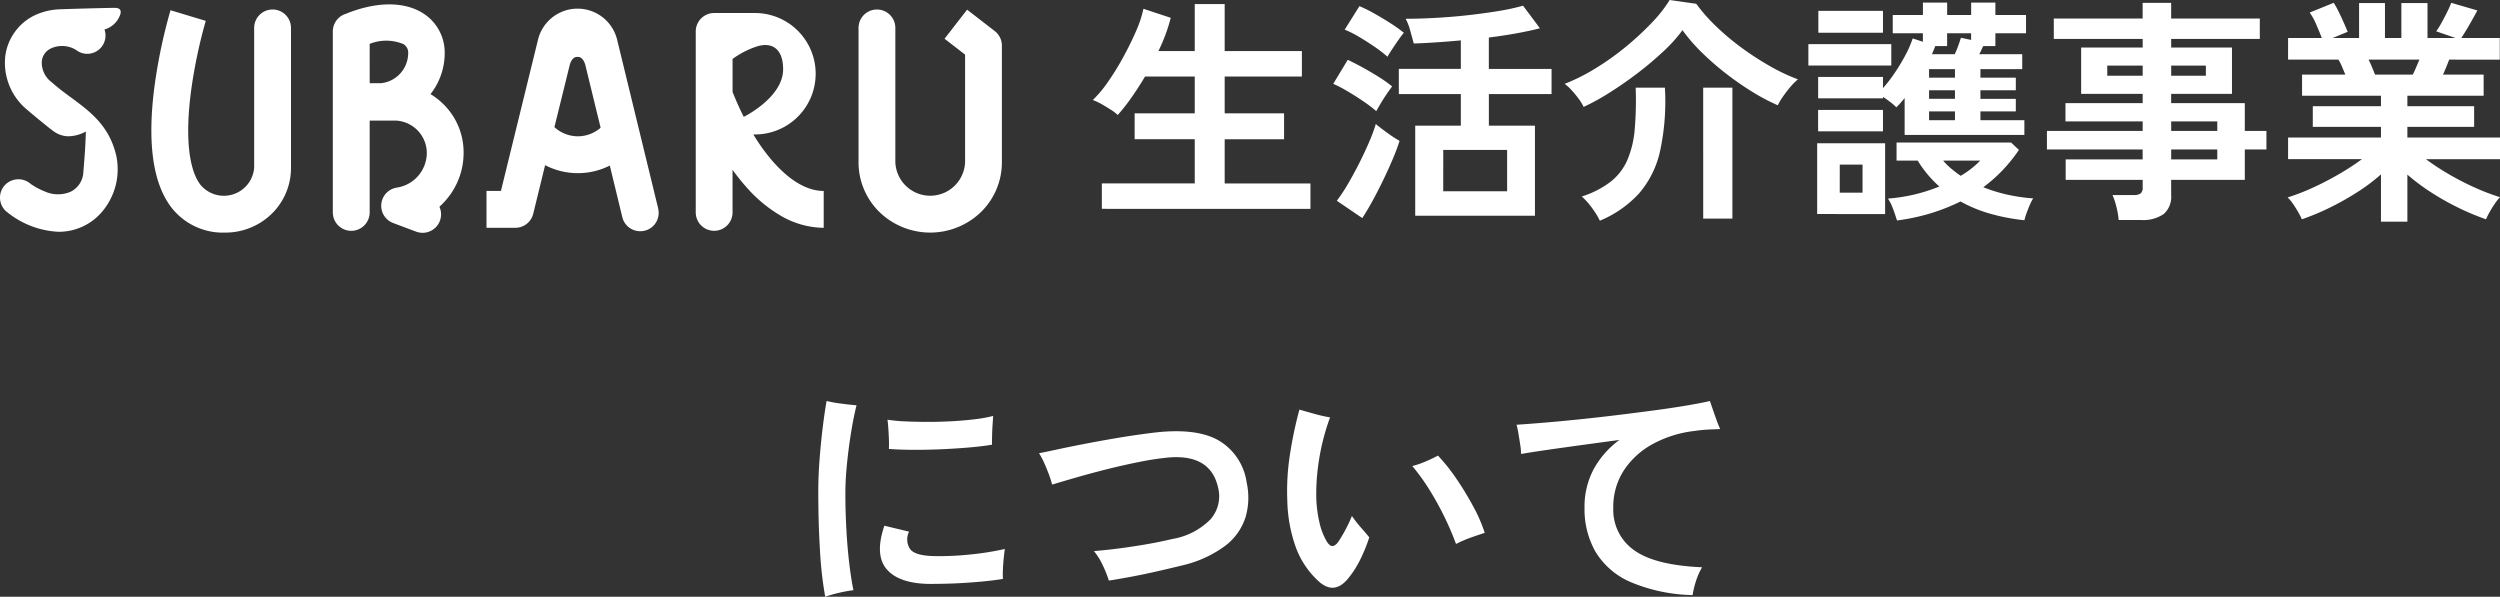 <svg xmlns="http://www.w3.org/2000/svg" width="294.64" height="70.33" viewBox="0 0 294.64 70.33">
  <rect x="0" y="0" width="294.64" height="70.33" fill="#333333" stroke="none"/>
  <g id="link_text_01" transform="translate(-193 -3442.2)">
    <g id="グループ_6137" data-name="グループ 6137">
      <g id="グループ_5982" data-name="グループ 5982" transform="translate(193 3442.723)">
        <path id="パス_1291" data-name="パス 1291" d="M169,1087.592a2.17,2.17,0,0,0-2.17,2.173v16.486a3.582,3.582,0,0,1-6.357,1.963c-1.4-1.885-1.777-5.844-1.061-11.146a59.44,59.44,0,0,1,1.714-8.137l-4.154-1.253a62.66,62.66,0,0,0-1.858,8.748c-.9,6.647-.273,11.481,1.87,14.374a7.672,7.672,0,0,0,6.431,3.084,7.808,7.808,0,0,0,5.457-2.188,7.543,7.543,0,0,0,2.3-5.446v-16.486a2.172,2.172,0,0,0-2.173-2.173" transform="translate(-136.876 -1086.995)" fill="#fff"/>
        <path id="パス_1292" data-name="パス 1292" d="M185.332,1105.359a22.518,22.518,0,0,1-2.419-3.318h.189a7.155,7.155,0,0,0,0-14.311h-4.813a2.171,2.171,0,0,0-2.164,2.176v21.321a2.168,2.168,0,1,0,4.337,0v-5.02a25.591,25.591,0,0,0,1.633,2.044,16.486,16.486,0,0,0,4.1,3.4,10.254,10.254,0,0,0,5.011,1.394V1108.7c-2.4,0-4.513-1.819-5.871-3.342m-2.2-13.621c1.855-.677,3.288.09,3.288,2.628,0,3.279-4.522,5.551-4.639,5.6-.477-.932-.914-1.918-1.319-2.934v-3.89a10.546,10.546,0,0,1,2.67-1.408" transform="translate(-94.127 -1086.718)" fill="#fff"/>
        <path id="パス_1293" data-name="パス 1293" d="M198.579,1090.133l-3.255-2.521-2.661,3.426,2.422,1.873v12.659a4.113,4.113,0,0,1-8.221,0v-15.809a2.168,2.168,0,1,0-4.337,0v15.809a8.182,8.182,0,0,0,2.5,5.925,8.6,8.6,0,0,0,11.895,0,8.179,8.179,0,0,0,2.5-5.925v-13.717a2.177,2.177,0,0,0-.839-1.72" transform="translate(-81.343 -1086.995)" fill="#fff"/>
        <path id="パス_1294" data-name="パス 1294" d="M188.128,1111.1l-4.852-19.942a4.8,4.8,0,0,0-9.3,0l-4.382,17.874h-1.7v4.343h3.4a2.165,2.165,0,0,0,2.107-1.654l1.4-5.727a8.357,8.357,0,0,0,7.624.048l1.474,6.084a2.167,2.167,0,0,0,2.107,1.654,2.155,2.155,0,0,0,2.113-2.679m-9.452-8.506a4.111,4.111,0,0,1-2.769-1.082l1.816-7.372c.291-.905.719-.905.905-.905s.608,0,.905.887l1.819,7.465a4.132,4.132,0,0,1-2.676,1.007" transform="translate(-110.556 -1087.053)" fill="#fff"/>
        <path id="パス_1295" data-name="パス 1295" d="M149.482,1111.5a2.171,2.171,0,0,1-.159-3.066,2.193,2.193,0,0,1,3.066-.156,7.972,7.972,0,0,0,1.612.866,3.8,3.8,0,0,0,3.048.069,2.69,2.69,0,0,0,1.534-2.245c.1-1.244.246-2.82.3-4.87a4.361,4.361,0,0,1-2.161.56,3.025,3.025,0,0,1-1.585-.551c-.533-.36-2.625-2.1-3.156-2.559a7.164,7.164,0,0,1-2.586-6.393,6.226,6.226,0,0,1,3.521-4.783,7.535,7.535,0,0,1,2.619-.662c.363-.036,5.61-.18,6.779-.186.462,0,.842.2.6.848a2.756,2.756,0,0,1-1.837,1.7,2.15,2.15,0,0,1-3.354,2.409,3.143,3.143,0,0,0-2.961-.174,1.884,1.884,0,0,0-1.067,1.463,2.871,2.871,0,0,0,1.157,2.517c.809.716,1.612,1.313,2.392,1.879,2.158,1.6,4.388,3.249,5.215,6.743a7.723,7.723,0,0,1-1.48,6.417,6.675,6.675,0,0,1-5.329,2.589,10.4,10.4,0,0,1-6.162-2.415" transform="translate(-148.765 -1087.121)" fill="#fff"/>
        <path id="パス_1296" data-name="パス 1296" d="M174.731,1099a7.877,7.877,0,0,0-1.364-1.037,7.825,7.825,0,0,0,1.672-4.84,5.467,5.467,0,0,0-2.568-4.7c-2.269-1.424-5.571-1.358-9.078.075a2.166,2.166,0,0,0-1.54,2.074v21.33a2.171,2.171,0,1,0,4.343,0v-10.816h3.174a3.841,3.841,0,0,1,3.56,3.8,4.152,4.152,0,0,1-3.518,4.091,2.168,2.168,0,0,0-.441,4.178l2.706,1.019a2.235,2.235,0,0,0,.761.135,2.177,2.177,0,0,0,1.978-3.075,8.278,8.278,0,0,0,.77-.785,8.467,8.467,0,0,0,2.08-5.562,7.954,7.954,0,0,0-2.535-5.889m-8.535-6.956a5.241,5.241,0,0,1,3.983.03,1.177,1.177,0,0,1,.554,1.127,3.569,3.569,0,0,1-3.234,3.479h-1.3Z" transform="translate(-122.628 -1087.393)" fill="#fff"/>
      </g>
      <path id="パス_1374" data-name="パス 1374" d="M1.708.812v-3H12.656V-7.392H5.572v-3.052h7.084v-4.34H6.8q-.784,1.316-1.61,2.492a21.443,21.443,0,0,1-1.61,2.044,5.044,5.044,0,0,0-.826-.63q-.546-.35-1.12-.672a5.954,5.954,0,0,0-.994-.462A13.519,13.519,0,0,0,2.394-14.1,30.531,30.531,0,0,0,4.2-17.01q.868-1.582,1.526-3.094a13.144,13.144,0,0,0,.882-2.66L9.828-21.7a20.2,20.2,0,0,1-1.456,3.92h4.284v-5.544h3.528v5.544h9.1v3h-9.1v4.34h7v3.052h-7v5.208H26.292v3Zm36.932.812V-8.988h5.376v-3.724H36.708V-15.68h7.308v-3.36q-1.54.14-3,.238t-2.548.126q-.168-.616-.406-1.484a6.637,6.637,0,0,0-.546-1.428q1.568,0,3.444-.1t3.78-.308q1.9-.21,3.626-.49a25.8,25.8,0,0,0,2.982-.644l1.988,2.66q-1.036.28-2.632.574t-3.388.518v3.7h7.392v2.968H47.32v3.724h5.432V1.624Zm3.3-2.884h7.532V-6.132H41.944ZM32.4,1.9,29.4-.14a19.333,19.333,0,0,0,1.316-1.988q.672-1.148,1.316-2.422t1.162-2.478a19.393,19.393,0,0,0,.8-2.156q.532.448,1.386,1.064a14.5,14.5,0,0,0,1.414.924q-.308.98-.826,2.2T34.832-2.506q-.616,1.274-1.246,2.422T32.4,1.9Zm1.652-12.6a16.006,16.006,0,0,0-1.428-1.092Q31.7-12.432,30.7-13.02a14.883,14.883,0,0,0-1.722-.9l1.708-2.828q.84.392,1.806.924t1.876,1.106a15.111,15.111,0,0,1,1.554,1.106q-.224.28-.616.854t-.742,1.162Q34.216-11,34.048-10.7Zm1.316-6.412a12.812,12.812,0,0,0-1.4-1.092q-.924-.644-1.918-1.232a11.878,11.878,0,0,0-1.722-.868l1.736-2.772a16.285,16.285,0,0,1,1.778.882q1.022.574,1.974,1.19A15.2,15.2,0,0,1,37.3-19.936a9.649,9.649,0,0,0-.616.812q-.392.56-.77,1.134T35.364-17.108ZM58.492-11.2a5.784,5.784,0,0,0-.574-.938,11.82,11.82,0,0,0-.826-1.008,5.53,5.53,0,0,0-.84-.77,22.748,22.748,0,0,0,3.6-1.806,31.35,31.35,0,0,0,3.57-2.534A33.952,33.952,0,0,0,66.5-21.1a15.883,15.883,0,0,0,2.128-2.7l3.136.448a19.609,19.609,0,0,0,2.3,2.618A28.942,28.942,0,0,0,77.07-18.2a34.4,34.4,0,0,0,3.36,2.184,22.408,22.408,0,0,0,3.318,1.568,6.732,6.732,0,0,0-.9.9A14.45,14.45,0,0,0,81.97-12.4a7.248,7.248,0,0,0-.6,1.008A23.977,23.977,0,0,1,78.3-13.02a35.2,35.2,0,0,1-3.108-2.17,31.961,31.961,0,0,1-2.828-2.478,20.272,20.272,0,0,1-2.226-2.576,17.189,17.189,0,0,1-2.226,2.478A38.794,38.794,0,0,1,64.876-15.2q-1.652,1.26-3.318,2.31A26.986,26.986,0,0,1,58.492-11.2ZM60.4,2.212a9,9,0,0,0-.9-1.47A8.031,8.031,0,0,0,58.268-.644a11.042,11.042,0,0,0,3.4-1.736,6.653,6.653,0,0,0,1.974-2.562,11.685,11.685,0,0,0,.868-3.626,40.423,40.423,0,0,0,.112-4.9h3.444a27.7,27.7,0,0,1-.574,7.5,11.4,11.4,0,0,1-2.478,4.97A13.1,13.1,0,0,1,60.4,2.212Zm12.18-.252V-13.468H76.02V1.96ZM96.32-7.9v-4.34q-.252.308-.5.588t-.476.5a7.381,7.381,0,0,0-.728-.63q-.42-.322-.84-.6v.168H86.128v-2.52h7.644v1.316a17.144,17.144,0,0,0,1.4-1.82,22.317,22.317,0,0,0,1.26-2.1,12.387,12.387,0,0,0,.84-1.932l1.2.392V-19.88H94.92v-2.156h3.556v-1.456h2.856v1.456h2.828v-1.456h2.856v1.456h3.612v2.156h-3.612v1.512h-1.428a4.3,4.3,0,0,0-.224.462,3.446,3.446,0,0,1-.252.49h5.068v1.764h-4.928v1.008h4.172v1.484h-4.172v1.008h4.172v1.484h-4.172v1.036h5.18V-7.9Zm-.9,10.08q-.2-.644-.462-1.358a5.924,5.924,0,0,0-.6-1.218A20.028,20.028,0,0,0,97.608-.91a20.1,20.1,0,0,0,2.8-.91A13.591,13.591,0,0,1,97.86-4.872H95.368V-7h13.5l.924.868a18.637,18.637,0,0,1-1.862,2.324,17.241,17.241,0,0,1-2.338,2.072,18.157,18.157,0,0,0,2.8.868,20.4,20.4,0,0,0,3.08.448,5.021,5.021,0,0,0-.378.728q-.21.476-.392.98a7.767,7.767,0,0,0-.266.868,23.549,23.549,0,0,1-4.032-.77,16.3,16.3,0,0,1-3.5-1.442A22.8,22.8,0,0,1,99.414,1.33,24.287,24.287,0,0,1,95.424,2.184Zm-9.408-.756V-6.916h8.008V1.428Zm-1.036-17.5v-2.52h9.772v2.52Zm1.176-3.864v-2.576h7.616v2.576Zm-.028,11.62v-2.52h7.644v2.52Zm2.548,7.224h2.688V-4.4H88.676ZM99.54-17.416h2.688q.224-.476.42-1.022t.308-.91l1.2.252v-.784h-2.828v1.512h-1.4Q99.764-17.92,99.54-17.416ZM102.928-3.08a10.663,10.663,0,0,0,2.3-1.792h-4.368a7.2,7.2,0,0,0,.924.924A14.193,14.193,0,0,0,102.928-3.08ZM99.2-9.632h3.052v-1.036H99.2Zm0-2.52h3.052V-13.16H99.2Zm0-2.492h3.052v-1.008H99.2ZM121.548,2.128a9.536,9.536,0,0,0-.266-1.54,8.468,8.468,0,0,0-.462-1.4h2.464a1.474,1.474,0,0,0,.84-.182.874.874,0,0,0,.252-.742V-2.6H115.3V-5.012h9.072V-6.188H113.092V-8.372h11.284v-1.12h-9.1v-2.156h9.1V-12.74h-7.252V-18.2h7.252v-1.008H113.9v-2.408h10.472v-1.848h3.36v1.848H138.18v2.408H127.736V-18.2H134.9v5.46h-7.168v1.092h8.68v3.276h2.548v2.184h-2.548V-2.6h-8.68V-.812a2.688,2.688,0,0,1-.882,2.24,4.258,4.258,0,0,1-2.674.7Zm6.188-7.14h5.432V-6.188h-5.432Zm0-3.36h5.432v-1.12h-5.432Zm-7.532-6.5h4.172v-1.2H120.2Zm7.532,0h4.088v-1.2h-4.088ZM152.46,2.324V-3.248a22.318,22.318,0,0,1-2.842,2.128A32.712,32.712,0,0,1,146.37.7a27.761,27.761,0,0,1-3.234,1.344,7.724,7.724,0,0,0-.42-.826q-.28-.49-.616-.98a4.428,4.428,0,0,0-.644-.77,24.339,24.339,0,0,0,2.94-1.134q1.568-.714,3.094-1.6a28.287,28.287,0,0,0,2.73-1.778h-8.708V-7.588H152.46v-1.26h-8.036v-2.436h8.036v-1.232h-9.3v-2.492h5.1q-.2-.476-.392-.938a6.186,6.186,0,0,0-.42-.826h-5.936V-19.32h3.976q-.28-.728-.658-1.6a7.29,7.29,0,0,0-.77-1.4l2.828-1.148a9.534,9.534,0,0,1,.6,1.078q.322.658.6,1.288t.448,1.05l-1.764.728h3.108v-4.116h3.052v4.116h1.932v-4.116h3.08v4.116h3.3l-2.268-.784a10.931,10.931,0,0,0,.63-1.022q.35-.63.672-1.288a10.862,10.862,0,0,0,.462-1.05l3.08.9q-.252.476-.616,1.12T162.5-20.23q-.35.574-.574.91h4.536v2.548H160.5q-.364.952-.728,1.764h4.788v2.492h-8.988v1.232h7.868v2.436h-7.868v1.26h10.92V-5.04h-8.736a29.182,29.182,0,0,0,2.716,1.778,32,32,0,0,0,3.08,1.582,25.764,25.764,0,0,0,2.94,1.12,5.514,5.514,0,0,0-.616.77q-.336.49-.616.994a8.7,8.7,0,0,0-.42.84,29.531,29.531,0,0,1-3.192-1.33,30.418,30.418,0,0,1-3.22-1.806,24.69,24.69,0,0,1-2.856-2.128V2.324Zm-.7-17.332h4.452q.2-.392.392-.854t.392-.91H151q.224.448.42.924T151.76-15.008Z" transform="translate(321.152 3466)" fill="#fff"/>
      <path id="パス_1375" data-name="パス 1375" d="M4.256,1.12A44.235,44.235,0,0,1,3.64-4.34q-.2-3.248-.2-6.888,0-1.876.154-3.878t.378-3.808q.224-1.806.448-3.038a14.561,14.561,0,0,0,1.708.308q1.064.14,1.82.2-.364,1.456-.658,3.29t-.476,3.682q-.182,1.848-.182,3.36,0,2.24.126,4.438t.35,4.018q.224,1.82.476,3A15.889,15.889,0,0,0,5.88.658,15.016,15.016,0,0,0,4.256,1.12ZM16.6-.392Q12.992-.42,11.522-2.1t-.294-5.152l2.912.7a2.048,2.048,0,0,0,.126,2.058q.6.8,2.954.826a35.468,35.468,0,0,0,4.312-.21,34,34,0,0,0,3.892-.63q-.056.392-.126,1.064T25.2-2.1a11.1,11.1,0,0,0,0,1.12q-1.232.2-2.772.336t-3.066.2Q17.836-.392,16.6-.392ZM11.76-16.3q.028-.56,0-1.218t-.07-1.274q-.042-.616-.1-.952a19.976,19.976,0,0,0,2.156.2q1.26.056,2.688.056t2.87-.084q1.442-.084,2.674-.238a15.825,15.825,0,0,0,2.072-.378l-.07,1.05q-.042.63-.056,1.26T23.912-16.8q-1.176.2-2.8.336t-3.36.21q-1.736.07-3.318.056T11.76-16.3ZM37.688-.784a13.6,13.6,0,0,0-.756-1.876,7.361,7.361,0,0,0-1.008-1.6q1.4-.112,3.01-.322t3.22-.49q1.61-.28,3.01-.616a8.208,8.208,0,0,0,4.494-2.31,4.107,4.107,0,0,0,.91-3.71q-.868-4-5.852-3.584a33.7,33.7,0,0,0-3.416.518q-1.9.378-3.85.868t-3.64.98q-1.694.49-2.814.826a10.373,10.373,0,0,0-.364-1.162q-.252-.686-.56-1.372a8.761,8.761,0,0,0-.616-1.162q.616-.112,1.9-.392t3.066-.63q1.778-.35,3.892-.714t4.326-.644q5.124-.672,7.854.8a6.833,6.833,0,0,1,3.43,5.026A8.2,8.2,0,0,1,53.8-8.274,6.845,6.845,0,0,1,51.422-4.9,13.64,13.64,0,0,1,46.34-2.576q-1.372.336-2.9.686t-3.01.63Q38.948-.98,37.688-.784ZM62.412-.7a10.123,10.123,0,0,1-2.688-4,17.4,17.4,0,0,1-1.008-5.516,27.894,27.894,0,0,1,.308-5.4,47.922,47.922,0,0,1,1.12-5.32q.756.224,1.764.5a18.052,18.052,0,0,0,1.848.42,26.062,26.062,0,0,0-1.274,4.844,25.137,25.137,0,0,0-.35,4.676,14.651,14.651,0,0,0,.378,2.884A7.653,7.653,0,0,0,63.364-5.4q.336.532.644.546t.672-.434a14.868,14.868,0,0,0,.826-1.372A16.069,16.069,0,0,0,66.332-8.4a14.3,14.3,0,0,0,1.106,1.414q.63.714.938,1.106a18.587,18.587,0,0,1-1.05,2.59,11.513,11.513,0,0,1-1.414,2.226Q64.26.98,62.412-.7ZM78.6-5.1a33.114,33.114,0,0,0-1.358-3.178,35.458,35.458,0,0,0-1.764-3.192,23.953,23.953,0,0,0-2.03-2.814,10.6,10.6,0,0,0,1.652-.574q.868-.378,1.372-.658a22.023,22.023,0,0,1,2.184,2.744A35.825,35.825,0,0,1,80.64-9.506a17.978,17.978,0,0,1,1.344,3.094q-.616.2-1.568.532A14.444,14.444,0,0,0,78.6-5.1ZM106.484.924a19.75,19.75,0,0,1-7.322-1.54,8.956,8.956,0,0,1-4.116-3.556,10.12,10.12,0,0,1-1.3-5.18,9.422,9.422,0,0,1,1.078-4.564A10.529,10.529,0,0,1,97.86-17.36q-2.3.308-4.55.616t-4.088.574q-1.834.266-2.954.462a7.614,7.614,0,0,0-.1-1.078q-.1-.658-.21-1.316a10.24,10.24,0,0,0-.224-1.05q1.316-.084,3.178-.238t4.046-.378q2.184-.224,4.466-.5t4.4-.56q2.114-.28,3.864-.574t2.842-.546q.14.42.35,1.036t.434,1.232q.224.616.42,1.036-.616.028-1.33.056a16.906,16.906,0,0,0-1.694.168,13.463,13.463,0,0,0-4.788,1.47,9.5,9.5,0,0,0-3.486,3.094,7.874,7.874,0,0,0-1.3,4.508,5.8,5.8,0,0,0,2.436,4.97Q102-2.6,107.6-2.352a7.755,7.755,0,0,0-.714,1.61A10.459,10.459,0,0,0,106.484.924Z" transform="translate(286 3511.41)" fill="#fff"/>
    </g>
  </g>
</svg>
